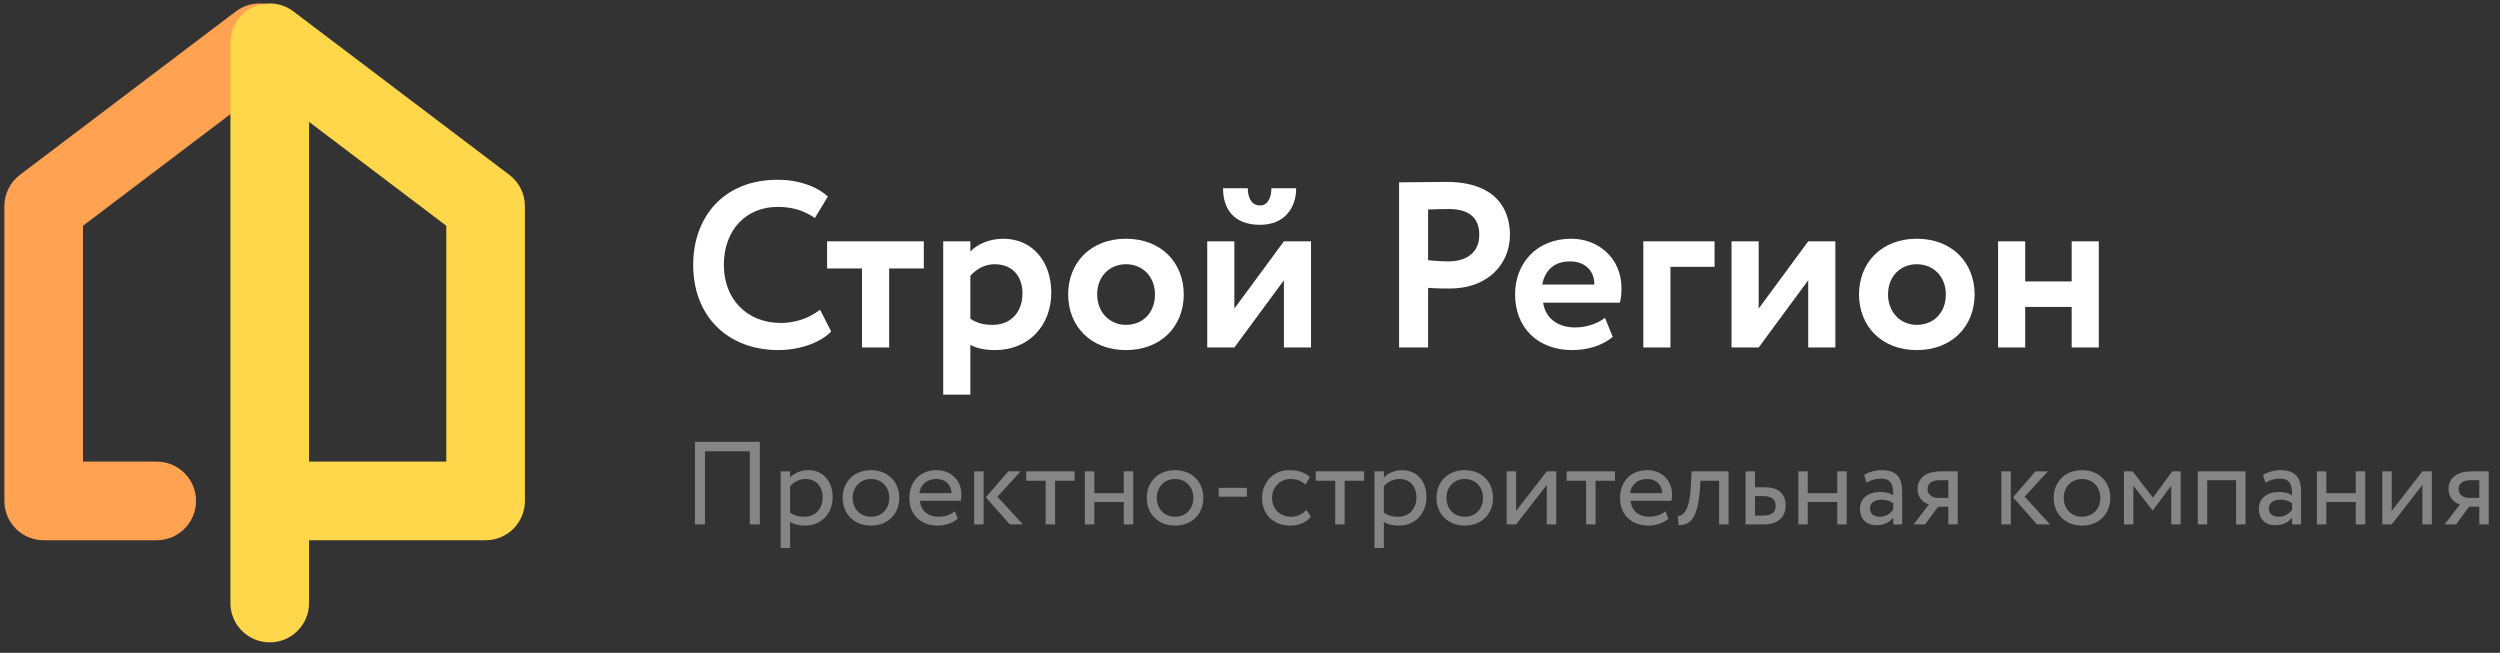 <svg width="180" height="47" viewBox="0 0 180 47" fill="none" xmlns="http://www.w3.org/2000/svg">
<rect x="0" y="0" width="180" height="47" fill="#333333" stroke="none"/>
<path d="M59.046 22.302C58.231 22.93 57.229 23.253 56.227 23.253C53.798 23.253 52.117 21.554 52.117 19.075C52.117 16.493 53.781 14.896 55.989 14.896C57.178 14.896 57.959 15.219 58.673 15.695L59.607 14.149C58.825 13.436 57.535 12.943 55.989 12.943C52.066 12.943 49.909 15.661 49.909 19.075C49.909 22.777 52.405 25.206 56.04 25.206C57.586 25.206 59.097 24.663 59.845 23.864L59.046 22.302Z" fill="white"/>
<path d="M59.551 19.329H62.065V25.019H64.018V19.329H66.514V17.376H59.551V19.329Z" fill="white"/>
<path d="M67.912 28.416H69.866V24.832C70.307 25.087 70.97 25.206 71.649 25.206C74.095 25.206 75.692 23.406 75.692 21.079C75.692 18.82 74.333 17.189 72.227 17.189C71.242 17.189 70.341 17.597 69.866 18.107V17.376H67.912V28.416ZM71.615 19.024C72.906 19.024 73.619 19.907 73.619 21.13C73.619 22.404 72.838 23.389 71.479 23.389C70.834 23.389 70.392 23.287 69.866 22.947V19.856C70.341 19.329 70.953 19.024 71.615 19.024Z" fill="white"/>
<path d="M76.908 21.198C76.908 23.491 78.538 25.206 81.069 25.206C83.6 25.206 85.23 23.491 85.23 21.198C85.23 18.905 83.6 17.189 81.069 17.189C78.538 17.189 76.908 18.905 76.908 21.198ZM78.997 21.198C78.997 19.873 79.914 19.024 81.069 19.024C82.258 19.024 83.158 19.907 83.158 21.198C83.158 22.523 82.275 23.389 81.069 23.389C79.88 23.389 78.997 22.471 78.997 21.198Z" fill="white"/>
<path d="M88.874 25.019L92.441 20.179V25.019H94.394V17.376H92.441L88.874 22.217V17.376H86.921V25.019H88.874ZM88.059 13.555C88.059 15.032 88.823 16.187 90.725 16.187C92.441 16.187 93.324 15.015 93.324 13.555H91.54C91.54 14.183 91.303 14.794 90.725 14.794C90.08 14.794 89.842 14.183 89.842 13.555H88.059Z" fill="white"/>
<path d="M102.823 25.019V20.722C103.332 20.773 104.012 20.773 104.368 20.773C107.205 20.773 108.716 18.939 108.716 16.918C108.716 14.964 107.612 13.096 104.114 13.096C103.281 13.096 101.396 13.13 100.734 13.13V25.019H102.823ZM104.317 15.049C105.744 15.049 106.508 15.661 106.508 16.901C106.508 18.225 105.54 18.82 104.3 18.82C103.825 18.82 103.315 18.786 102.823 18.735V15.083C103.383 15.066 103.893 15.049 104.317 15.049Z" fill="white"/>
<path d="M115.557 22.879C115.115 23.236 114.334 23.576 113.4 23.576C112.194 23.576 111.277 22.947 111.107 21.792H116.627C116.712 21.503 116.746 21.215 116.746 20.739C116.746 18.599 115.098 17.189 113.128 17.189C110.614 17.189 109.086 18.973 109.086 21.198C109.086 23.61 110.733 25.206 113.196 25.206C114.266 25.206 115.353 24.9 116.117 24.255L115.557 22.879ZM113.043 18.82C114.164 18.82 114.809 19.55 114.792 20.484H111.039C111.243 19.482 111.871 18.82 113.043 18.82Z" fill="white"/>
<path d="M118.319 25.019H120.272V19.21H123.448V17.376H118.319V25.019Z" fill="white"/>
<path d="M126.625 25.019L130.191 20.179V25.019H132.145V17.376H130.191L126.625 22.217V17.376H124.671V25.019H126.625Z" fill="white"/>
<path d="M133.849 21.198C133.849 23.491 135.48 25.206 138.01 25.206C140.541 25.206 142.172 23.491 142.172 21.198C142.172 18.905 140.541 17.189 138.01 17.189C135.48 17.189 133.849 18.905 133.849 21.198ZM135.938 21.198C135.938 19.873 136.856 19.024 138.01 19.024C139.199 19.024 140.1 19.907 140.1 21.198C140.1 22.523 139.216 23.389 138.01 23.389C136.822 23.389 135.938 22.471 135.938 21.198Z" fill="white"/>
<path d="M149.161 25.019H151.114V17.376H149.161V20.264H145.815V17.376H143.862V25.019H145.815V22.098H149.161V25.019Z" fill="white"/>
<g opacity="0.4">
<path d="M53.985 37.758H54.707V31.813H50.036V37.758H50.758V32.492H53.985V37.758Z" fill="white"/>
<path d="M56.208 39.456H56.887V37.579C57.159 37.758 57.558 37.843 57.966 37.843C59.163 37.843 59.953 36.951 59.953 35.788C59.953 34.658 59.274 33.851 58.187 33.851C57.66 33.851 57.151 34.081 56.887 34.386V33.936H56.208V39.456ZM57.991 34.488C58.781 34.488 59.231 35.04 59.231 35.813C59.231 36.62 58.722 37.206 57.906 37.206C57.541 37.206 57.227 37.138 56.887 36.908V35.015C57.125 34.717 57.541 34.488 57.991 34.488Z" fill="white"/>
<path d="M60.672 35.847C60.672 36.993 61.487 37.843 62.71 37.843C63.933 37.843 64.748 36.993 64.748 35.847C64.748 34.7 63.933 33.851 62.71 33.851C61.487 33.851 60.672 34.7 60.672 35.847ZM61.394 35.847C61.394 35.04 61.963 34.488 62.71 34.488C63.474 34.488 64.026 35.049 64.026 35.847C64.026 36.662 63.474 37.206 62.71 37.206C61.946 37.206 61.394 36.645 61.394 35.847Z" fill="white"/>
<path d="M68.743 36.806C68.497 37.036 68.064 37.206 67.571 37.206C66.824 37.206 66.297 36.781 66.238 36.059H69.176C69.202 35.94 69.219 35.788 69.219 35.601C69.219 34.548 68.429 33.851 67.444 33.851C66.187 33.851 65.474 34.734 65.474 35.847C65.474 37.053 66.281 37.843 67.52 37.843C68.03 37.843 68.582 37.681 68.956 37.342L68.743 36.806ZM67.41 34.488C68.072 34.488 68.48 34.879 68.514 35.507H66.196C66.272 34.921 66.714 34.488 67.41 34.488Z" fill="white"/>
<path d="M73.487 33.936H72.595L70.981 35.804L72.705 37.758H73.648L71.814 35.762L73.487 33.936ZM70.141 37.758H70.82V33.936H70.141V37.758Z" fill="white"/>
<path d="M73.886 34.615H75.287V37.758H75.967V34.615H77.368V33.936H73.886V34.615Z" fill="white"/>
<path d="M80.913 37.758H81.592V33.936H80.913V35.507H78.79V33.936H78.11V37.758H78.79V36.144H80.913V37.758Z" fill="white"/>
<path d="M82.566 35.847C82.566 36.993 83.381 37.843 84.604 37.843C85.827 37.843 86.642 36.993 86.642 35.847C86.642 34.7 85.827 33.851 84.604 33.851C83.381 33.851 82.566 34.7 82.566 35.847ZM83.288 35.847C83.288 35.04 83.857 34.488 84.604 34.488C85.369 34.488 85.921 35.049 85.921 35.847C85.921 36.662 85.369 37.206 84.604 37.206C83.84 37.206 83.288 36.645 83.288 35.847Z" fill="white"/>
<path d="M87.748 35.762H89.777V35.125H87.748V35.762Z" fill="white"/>
<path d="M94.061 36.713C93.806 37.002 93.424 37.206 92.965 37.206C92.21 37.206 91.59 36.688 91.59 35.847C91.59 35.04 92.21 34.488 92.897 34.488C93.296 34.488 93.67 34.59 93.993 34.887L94.307 34.352C93.95 33.996 93.415 33.851 92.804 33.851C91.683 33.851 90.868 34.734 90.868 35.847C90.868 37.053 91.7 37.843 92.914 37.843C93.5 37.843 94.061 37.622 94.383 37.206L94.061 36.713Z" fill="white"/>
<path d="M94.735 34.615H96.136V37.758H96.816V34.615H98.217V33.936H94.735V34.615Z" fill="white"/>
<path d="M98.96 39.456H99.639V37.579C99.911 37.758 100.31 37.843 100.717 37.843C101.915 37.843 102.705 36.951 102.705 35.788C102.705 34.658 102.025 33.851 100.938 33.851C100.412 33.851 99.902 34.081 99.639 34.386V33.936H98.96V39.456ZM100.743 34.488C101.533 34.488 101.983 35.04 101.983 35.813C101.983 36.62 101.473 37.206 100.658 37.206C100.293 37.206 99.979 37.138 99.639 36.908V35.015C99.877 34.717 100.293 34.488 100.743 34.488Z" fill="white"/>
<path d="M103.424 35.847C103.424 36.993 104.239 37.843 105.462 37.843C106.685 37.843 107.5 36.993 107.5 35.847C107.5 34.7 106.685 33.851 105.462 33.851C104.239 33.851 103.424 34.7 103.424 35.847ZM104.145 35.847C104.145 35.04 104.714 34.488 105.462 34.488C106.226 34.488 106.778 35.049 106.778 35.847C106.778 36.662 106.226 37.206 105.462 37.206C104.697 37.206 104.145 36.645 104.145 35.847Z" fill="white"/>
<path d="M109.16 37.758L111.368 34.913V37.758H112.047V33.936H111.368L109.16 36.781V33.936H108.48V37.758H109.16Z" fill="white"/>
<path d="M112.798 34.615H114.199V37.758H114.879V34.615H116.28V33.936H112.798V34.615Z" fill="white"/>
<path d="M119.913 36.806C119.666 37.036 119.233 37.206 118.741 37.206C117.993 37.206 117.467 36.781 117.407 36.059H120.346C120.371 35.94 120.388 35.788 120.388 35.601C120.388 34.548 119.598 33.851 118.613 33.851C117.356 33.851 116.643 34.734 116.643 35.847C116.643 37.053 117.45 37.843 118.69 37.843C119.199 37.843 119.751 37.681 120.125 37.342L119.913 36.806ZM118.579 34.488C119.242 34.488 119.649 34.879 119.683 35.507H117.365C117.441 34.921 117.883 34.488 118.579 34.488Z" fill="white"/>
<path d="M123.776 37.758H124.456V33.936H121.797L121.73 35.125C121.636 36.892 121.093 37.172 120.804 37.146L120.855 37.809C121.645 37.809 122.222 37.435 122.392 35.261L122.434 34.615H123.776V37.758Z" fill="white"/>
<path d="M125.68 37.758H126.971C128.177 37.758 128.568 37.07 128.568 36.399C128.568 35.719 128.228 35.083 127.056 35.083H126.36V33.936H125.68V37.758ZM126.929 35.719C127.583 35.719 127.846 35.966 127.846 36.424C127.846 36.874 127.591 37.121 126.92 37.121H126.36V35.719H126.929Z" fill="white"/>
<path d="M132.281 37.758H132.961V33.936H132.281V35.507H130.158V33.936H129.479V37.758H130.158V36.144H132.281V37.758Z" fill="white"/>
<path d="M134.393 34.743C134.699 34.582 134.979 34.463 135.446 34.463C136.202 34.463 136.312 34.955 136.312 35.669C136.058 35.482 135.658 35.422 135.361 35.422C134.537 35.422 133.918 35.855 133.918 36.637C133.918 37.376 134.393 37.817 135.089 37.817C135.718 37.817 136.083 37.554 136.312 37.265V37.758H136.958V35.414C136.958 34.42 136.576 33.851 135.489 33.851C135.013 33.851 134.554 33.987 134.215 34.199L134.393 34.743ZM135.327 37.206C134.886 37.206 134.639 36.968 134.639 36.603C134.639 36.161 135.047 35.974 135.455 35.974C135.786 35.974 136.075 36.059 136.312 36.229V36.713C136.117 36.942 135.828 37.206 135.327 37.206Z" fill="white"/>
<path d="M139.768 33.936C138.495 33.936 138.061 34.556 138.061 35.21C138.061 35.838 138.495 36.221 138.885 36.314L137.781 37.758H138.605L139.539 36.484H140.278V37.758H140.957V33.936H139.768ZM138.783 35.227C138.783 34.87 139.021 34.573 139.658 34.573H140.278V35.847H139.497C139.157 35.847 138.783 35.618 138.783 35.227Z" fill="white"/>
<path d="M147.446 33.936H146.554L144.94 35.804L146.664 37.758H147.607L145.773 35.762L147.446 33.936ZM144.1 37.758H144.779V33.936H144.1V37.758Z" fill="white"/>
<path d="M147.867 35.847C147.867 36.993 148.682 37.843 149.905 37.843C151.128 37.843 151.943 36.993 151.943 35.847C151.943 34.7 151.128 33.851 149.905 33.851C148.682 33.851 147.867 34.7 147.867 35.847ZM148.589 35.847C148.589 35.04 149.158 34.488 149.905 34.488C150.67 34.488 151.222 35.049 151.222 35.847C151.222 36.662 150.67 37.206 149.905 37.206C149.141 37.206 148.589 36.645 148.589 35.847Z" fill="white"/>
<path d="M152.924 37.758H153.603V34.972L154.979 36.747H155.004L156.329 34.972V37.758H157.008V33.936H156.406L155.013 35.83L153.544 33.936H152.924V37.758Z" fill="white"/>
<path d="M161 37.758H161.679V33.936H158.24V37.758H158.919V34.573H161V37.758Z" fill="white"/>
<path d="M163.113 34.743C163.418 34.582 163.699 34.463 164.166 34.463C164.921 34.463 165.032 34.955 165.032 35.669C164.777 35.482 164.378 35.422 164.081 35.422C163.257 35.422 162.637 35.855 162.637 36.637C162.637 37.376 163.113 37.817 163.809 37.817C164.437 37.817 164.803 37.554 165.032 37.265V37.758H165.677V35.414C165.677 34.42 165.295 33.851 164.208 33.851C163.732 33.851 163.274 33.987 162.934 34.199L163.113 34.743ZM164.047 37.206C163.605 37.206 163.359 36.968 163.359 36.603C163.359 36.161 163.766 35.974 164.174 35.974C164.505 35.974 164.794 36.059 165.032 36.229V36.713C164.836 36.942 164.548 37.206 164.047 37.206Z" fill="white"/>
<path d="M169.617 37.758H170.297V33.936H169.617V35.507H167.494V33.936H166.815V37.758H167.494V36.144H169.617V37.758Z" fill="white"/>
<path d="M172.205 37.758L174.413 34.913V37.758H175.092V33.936H174.413L172.205 36.781V33.936H171.525V37.758H172.205Z" fill="white"/>
<path d="M178 33.936C176.726 33.936 176.293 34.556 176.293 35.21C176.293 35.838 176.726 36.221 177.117 36.314L176.013 37.758H176.837L177.771 36.484H178.51V37.758H179.189V33.936H178ZM177.015 35.227C177.015 34.87 177.253 34.573 177.89 34.573H178.51V35.847H177.728C177.389 35.847 177.015 35.618 177.015 35.227Z" fill="white"/>
</g>
<path fill-rule="evenodd" clip-rule="evenodd" d="M20.943 1.372C21.887 2.619 21.641 4.394 20.395 5.338L5.975 16.254V33.235H11.283C12.846 33.235 14.114 34.502 14.114 36.066C14.114 37.629 12.846 38.897 11.283 38.897H3.144C1.581 38.897 0.314 37.629 0.314 36.066V14.846C0.314 13.96 0.729 13.124 1.436 12.589L16.978 0.824C18.224 -0.12 20 0.126 20.943 1.372Z" fill="#FFA352"/>
<path fill-rule="evenodd" clip-rule="evenodd" d="M18.161 0.546C17.199 1.024 16.591 2.006 16.591 3.081V43.419C16.591 44.983 17.858 46.25 19.421 46.25C20.985 46.25 22.252 44.983 22.252 43.419V38.897H34.963C36.527 38.897 37.794 37.629 37.794 36.066V14.846C37.794 13.96 37.379 13.124 36.672 12.589L21.13 0.824C20.273 0.175 19.123 0.068 18.161 0.546ZM22.252 33.235V8.774L32.132 16.254V33.235H22.252Z" fill="#FFD74A"/>
</svg>

